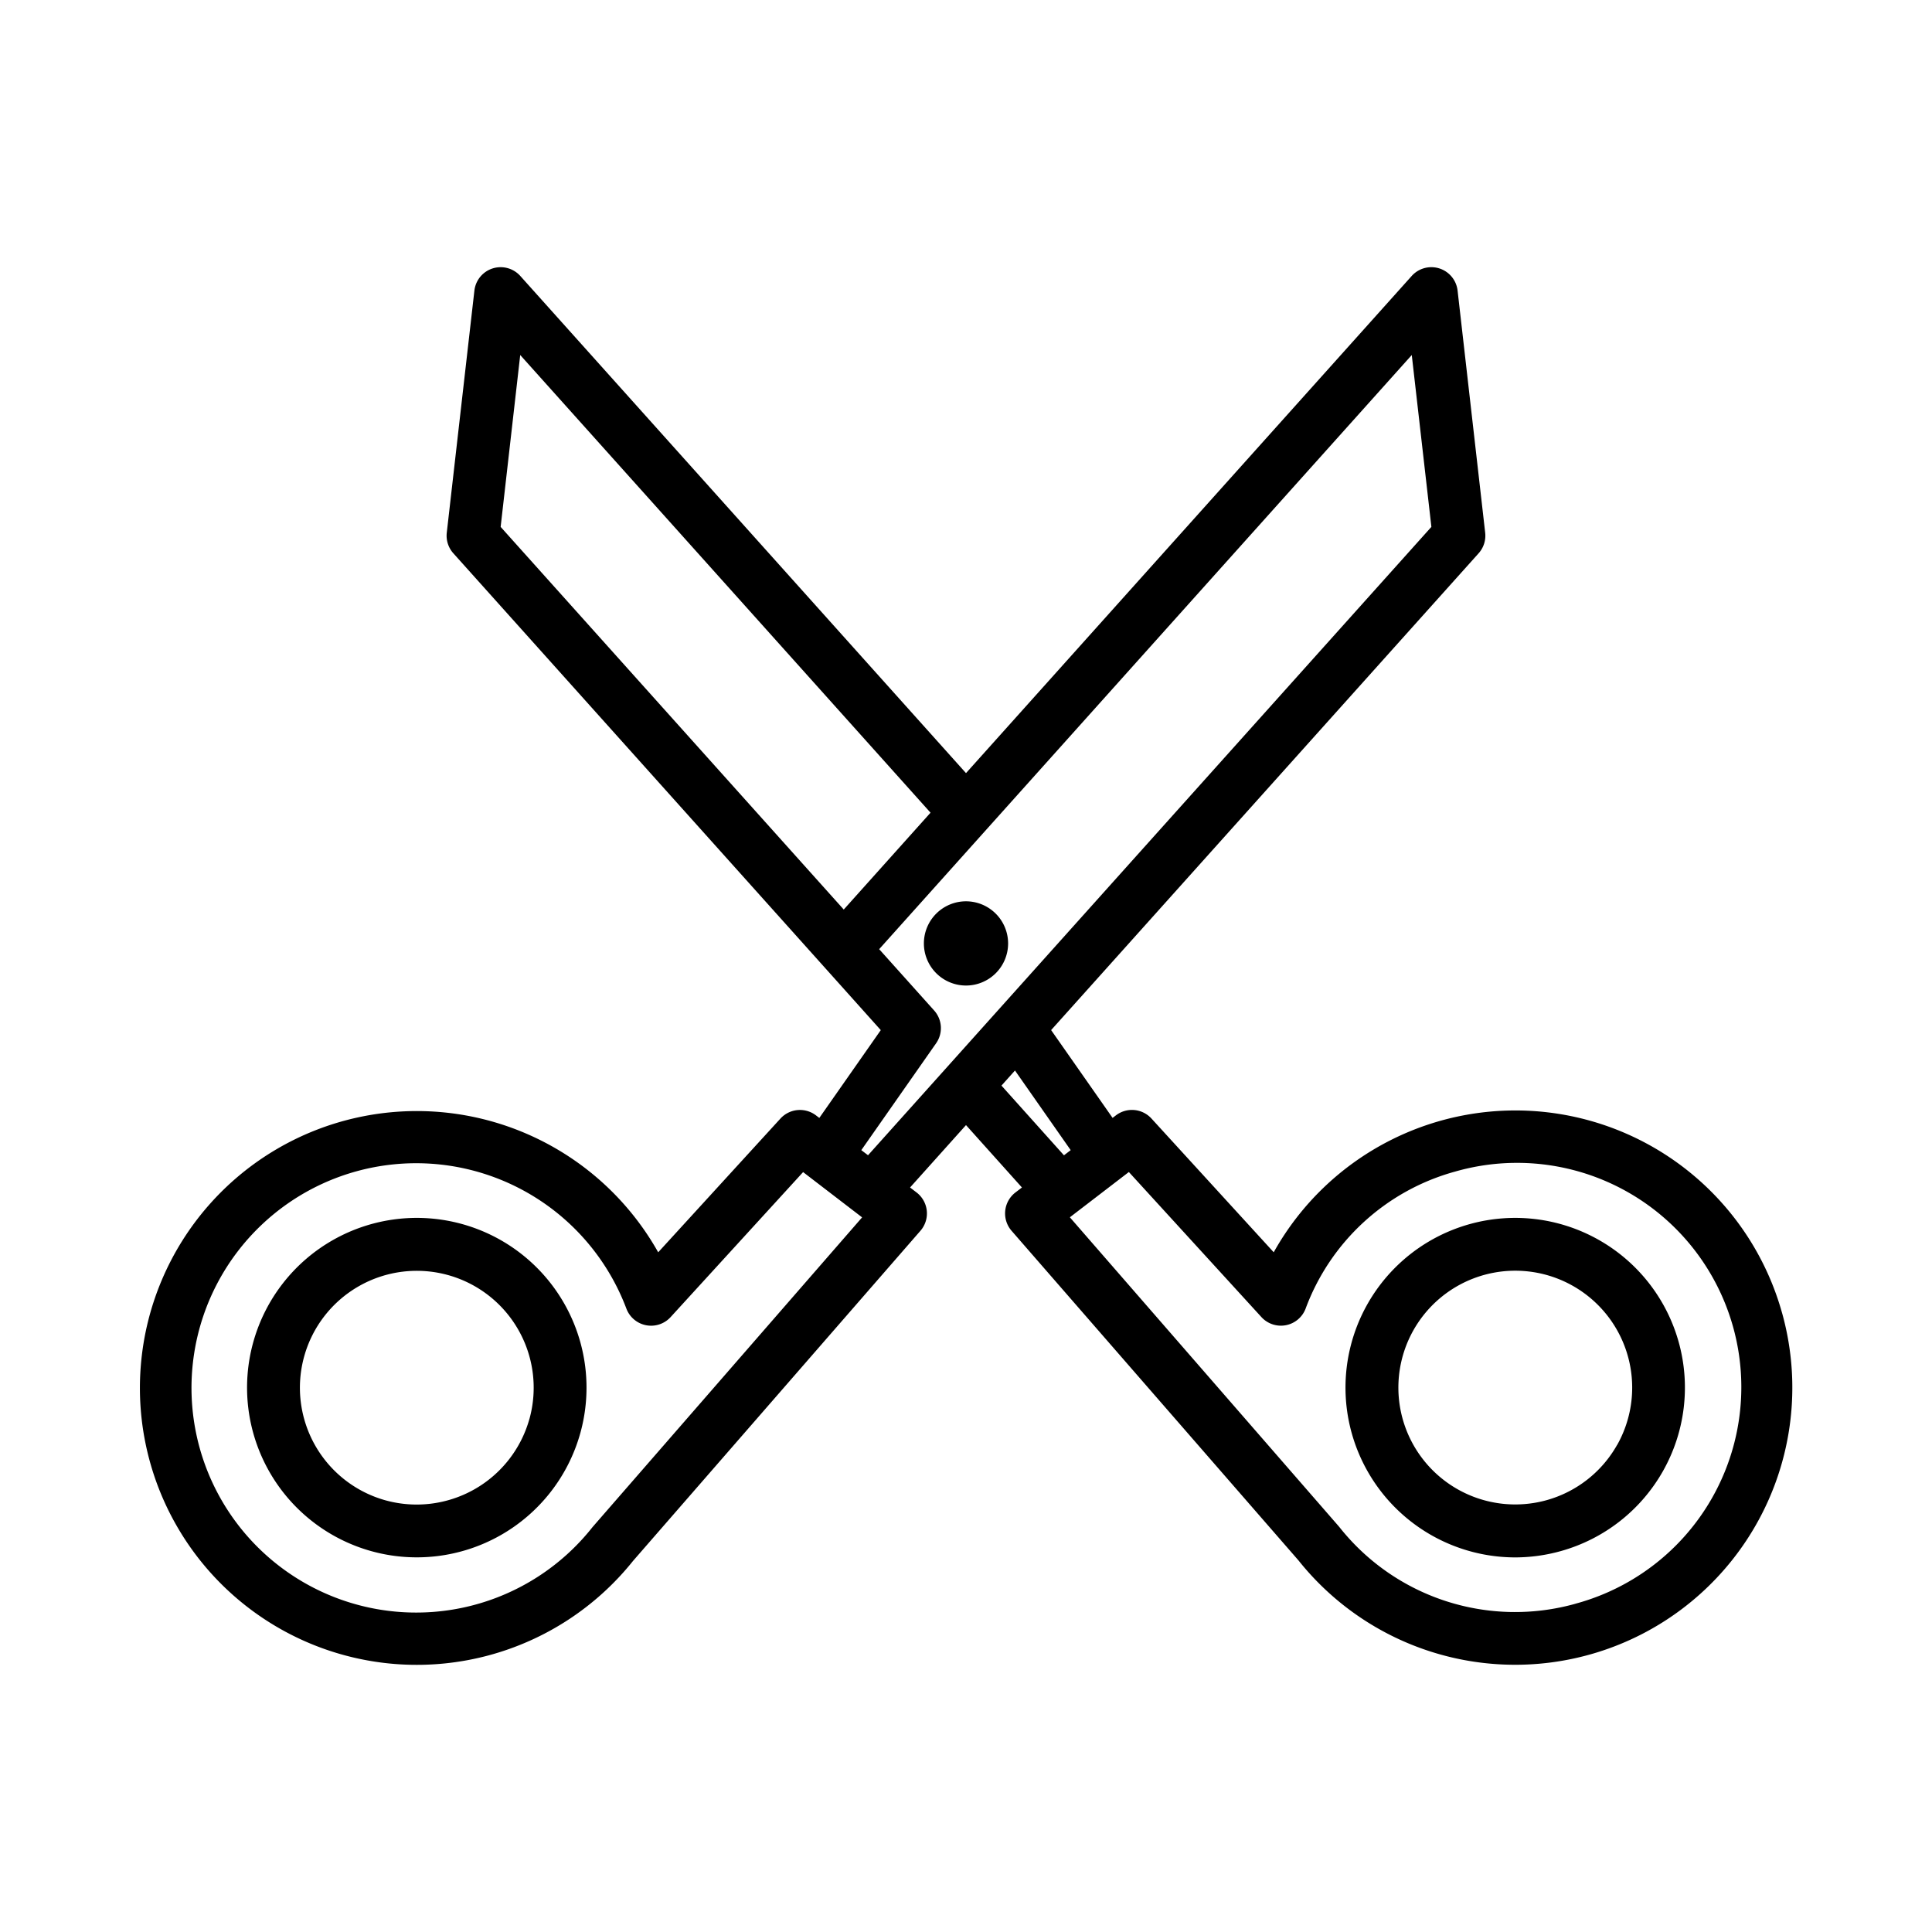 <?xml version="1.0" encoding="UTF-8"?>
<svg xmlns="http://www.w3.org/2000/svg" id="Layer_1" data-name="Layer 1" viewBox="0 0 128 128">
  <title>SCISSORS</title>
  <path d="M97.373,81.1a11.243,11.243,0,0,0-7.819,13.846h0a11.259,11.259,0,0,0,10.815,8.236,11.3,11.3,0,0,0,3.03-.416A11.244,11.244,0,0,0,97.373,81.1Zm9.757,14.642a7.744,7.744,0,0,1-14.2-1.733h0a7.745,7.745,0,1,1,14.205,1.733Z"></path>
  <path d="M118.074,87.015a18.341,18.341,0,0,0-33.687-4.049l-8.1-8.861a1.751,1.751,0,0,0-2.357-.208l-.218.167-4.072-5.818L97.961,36.659a1.748,1.748,0,0,0,.436-1.366L96.569,19.254a1.749,1.749,0,0,0-3.041-.97L64,51.221,34.472,18.284a1.75,1.75,0,0,0-3.042.97L29.6,35.292a1.75,1.75,0,0,0,.436,1.366l24.555,27.39h0l3.763,4.2-4.072,5.818-.218-.167a1.751,1.751,0,0,0-2.357.208l-8.1,8.861a18.345,18.345,0,1,0-1.666,20.446L60.981,81.543a1.75,1.75,0,0,0-.255-2.538l-.432-.331L64,74.541l3.706,4.133-.432.331a1.751,1.751,0,0,0-.255,2.538l19.01,21.84a18.362,18.362,0,0,0,32.046-16.369ZM34.466,23.521,61.65,53.843,55.9,60.259,33.169,34.908Zm4.79,77.653A14.885,14.885,0,1,1,41.5,86.7a1.75,1.75,0,0,0,2.929.562l8.779-9.608,3.909,3ZM57.064,76.2l4.956-7.081a1.75,1.75,0,0,0-.13-2.171l-3.643-4.063L93.533,23.521l1.3,11.386L57.509,76.538Zm9.286-4.276.895-1L70.936,76.2l-.446.342Zm38.018,34.331a14.843,14.843,0,0,1-15.625-5.076l-.05-.06L70.881,80.649l3.909-3,8.779,9.608A1.75,1.75,0,0,0,86.5,86.7a14.721,14.721,0,0,1,9.906-9.08,14.86,14.86,0,1,1,7.964,28.632Z"></path>
  <path d="M30.627,81.1A11.244,11.244,0,0,0,24.6,102.767h0A11.244,11.244,0,1,0,30.627,81.1Zm4.448,12.908A7.755,7.755,0,0,1,25.539,99.4h0a7.744,7.744,0,1,1,9.536-5.386Z"></path>
  <path d="M64,59.714A2.79,2.79,0,1,0,66.79,62.5,2.794,2.794,0,0,0,64,59.714Z"></path>
</svg>
